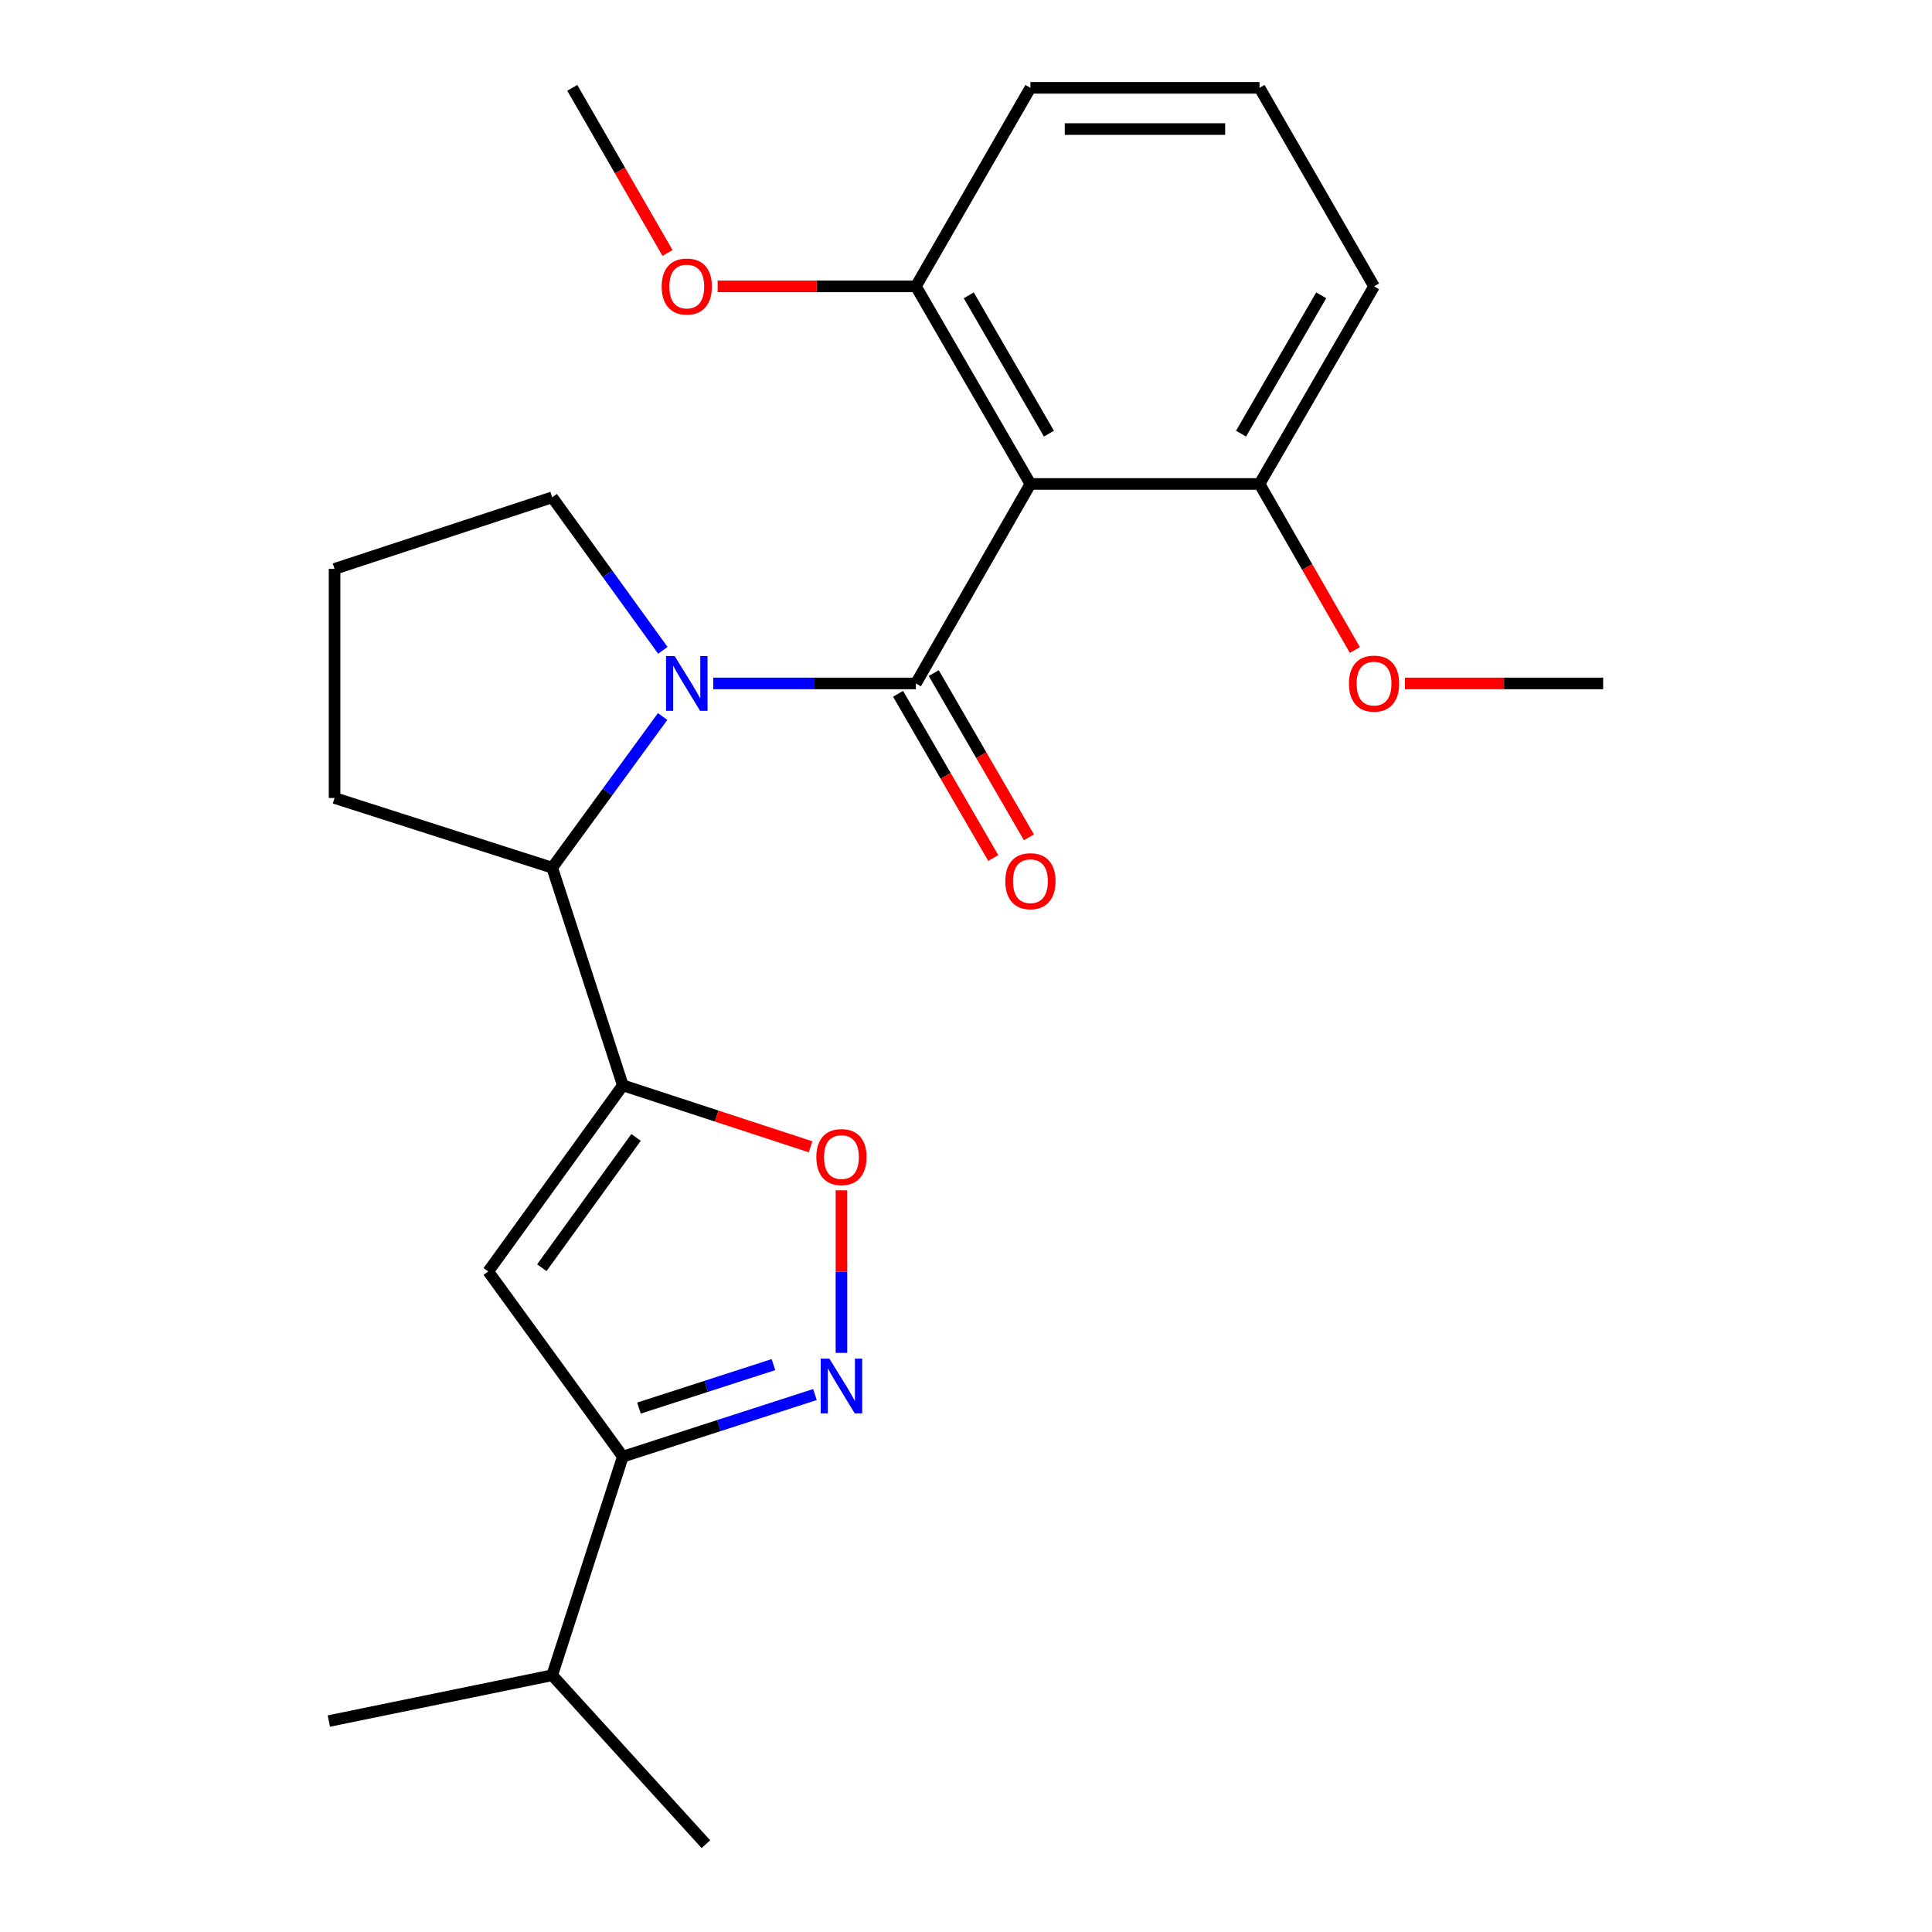 <?xml version='1.0' encoding='iso-8859-1'?>
<svg version='1.1' baseProfile='full'
              xmlns='http://www.w3.org/2000/svg'
                      xmlns:rdkit='http://www.rdkit.org/xml'
                      xmlns:xlink='http://www.w3.org/1999/xlink'
                  xml:space='preserve'
width='1000px' height='1000px' viewBox='0 0 1000 1000'>
<!-- END OF HEADER -->
<rect style='opacity:1.0;fill:#FFFFFF;stroke:none' width='1000' height='1000' x='0' y='0'> </rect>
<path class='bond-0' d='M 474.068,353.75 L 421.627,353.75' style='fill:none;fill-rule:evenodd;stroke:#000000;stroke-width:6px;stroke-linecap:butt;stroke-linejoin:miter;stroke-opacity:1' />
<path class='bond-0' d='M 421.627,353.75 L 369.185,353.75' style='fill:none;fill-rule:evenodd;stroke:#0000FF;stroke-width:6px;stroke-linecap:butt;stroke-linejoin:miter;stroke-opacity:1' />
<path class='bond-2' d='M 474.068,353.75 L 533.343,250.494' style='fill:none;fill-rule:evenodd;stroke:#000000;stroke-width:6px;stroke-linecap:butt;stroke-linejoin:miter;stroke-opacity:1' />
<path class='bond-8' d='M 464.835,359.101 L 489.466,401.599' style='fill:none;fill-rule:evenodd;stroke:#000000;stroke-width:6px;stroke-linecap:butt;stroke-linejoin:miter;stroke-opacity:1' />
<path class='bond-8' d='M 489.466,401.599 L 514.098,444.097' style='fill:none;fill-rule:evenodd;stroke:#FF0000;stroke-width:6px;stroke-linecap:butt;stroke-linejoin:miter;stroke-opacity:1' />
<path class='bond-8' d='M 483.301,348.398 L 507.932,390.896' style='fill:none;fill-rule:evenodd;stroke:#000000;stroke-width:6px;stroke-linecap:butt;stroke-linejoin:miter;stroke-opacity:1' />
<path class='bond-8' d='M 507.932,390.896 L 532.564,433.394' style='fill:none;fill-rule:evenodd;stroke:#FF0000;stroke-width:6px;stroke-linecap:butt;stroke-linejoin:miter;stroke-opacity:1' />
<path class='bond-6' d='M 342.981,370.862 L 314.399,409.991' style='fill:none;fill-rule:evenodd;stroke:#0000FF;stroke-width:6px;stroke-linecap:butt;stroke-linejoin:miter;stroke-opacity:1' />
<path class='bond-6' d='M 314.399,409.991 L 285.818,449.119' style='fill:none;fill-rule:evenodd;stroke:#000000;stroke-width:6px;stroke-linecap:butt;stroke-linejoin:miter;stroke-opacity:1' />
<path class='bond-11' d='M 343.091,336.618 L 314.455,297.018' style='fill:none;fill-rule:evenodd;stroke:#0000FF;stroke-width:6px;stroke-linecap:butt;stroke-linejoin:miter;stroke-opacity:1' />
<path class='bond-11' d='M 314.455,297.018 L 285.818,257.419' style='fill:none;fill-rule:evenodd;stroke:#000000;stroke-width:6px;stroke-linecap:butt;stroke-linejoin:miter;stroke-opacity:1' />
<path class='bond-1' d='M 322.375,561.766 L 285.818,449.119' style='fill:none;fill-rule:evenodd;stroke:#000000;stroke-width:6px;stroke-linecap:butt;stroke-linejoin:miter;stroke-opacity:1' />
<path class='bond-3' d='M 322.375,561.766 L 252.712,658.108' style='fill:none;fill-rule:evenodd;stroke:#000000;stroke-width:6px;stroke-linecap:butt;stroke-linejoin:miter;stroke-opacity:1' />
<path class='bond-3' d='M 329.221,588.723 L 280.457,656.163' style='fill:none;fill-rule:evenodd;stroke:#000000;stroke-width:6px;stroke-linecap:butt;stroke-linejoin:miter;stroke-opacity:1' />
<path class='bond-5' d='M 322.375,561.766 L 370.964,577.677' style='fill:none;fill-rule:evenodd;stroke:#000000;stroke-width:6px;stroke-linecap:butt;stroke-linejoin:miter;stroke-opacity:1' />
<path class='bond-5' d='M 370.964,577.677 L 419.554,593.589' style='fill:none;fill-rule:evenodd;stroke:#FF0000;stroke-width:6px;stroke-linecap:butt;stroke-linejoin:miter;stroke-opacity:1' />
<path class='bond-9' d='M 533.343,250.494 L 474.068,148.224' style='fill:none;fill-rule:evenodd;stroke:#000000;stroke-width:6px;stroke-linecap:butt;stroke-linejoin:miter;stroke-opacity:1' />
<path class='bond-9' d='M 542.918,224.451 L 501.425,152.861' style='fill:none;fill-rule:evenodd;stroke:#000000;stroke-width:6px;stroke-linecap:butt;stroke-linejoin:miter;stroke-opacity:1' />
<path class='bond-10' d='M 533.343,250.494 L 651.93,250.494' style='fill:none;fill-rule:evenodd;stroke:#000000;stroke-width:6px;stroke-linecap:butt;stroke-linejoin:miter;stroke-opacity:1' />
<path class='bond-7' d='M 252.712,658.108 L 322.375,753.952' style='fill:none;fill-rule:evenodd;stroke:#000000;stroke-width:6px;stroke-linecap:butt;stroke-linejoin:miter;stroke-opacity:1' />
<path class='bond-4' d='M 435.531,700.259 L 435.531,658.188' style='fill:none;fill-rule:evenodd;stroke:#0000FF;stroke-width:6px;stroke-linecap:butt;stroke-linejoin:miter;stroke-opacity:1' />
<path class='bond-4' d='M 435.531,658.188 L 435.531,616.116' style='fill:none;fill-rule:evenodd;stroke:#FF0000;stroke-width:6px;stroke-linecap:butt;stroke-linejoin:miter;stroke-opacity:1' />
<path class='bond-26' d='M 421.818,721.815 L 372.096,737.884' style='fill:none;fill-rule:evenodd;stroke:#0000FF;stroke-width:6px;stroke-linecap:butt;stroke-linejoin:miter;stroke-opacity:1' />
<path class='bond-26' d='M 372.096,737.884 L 322.375,753.952' style='fill:none;fill-rule:evenodd;stroke:#000000;stroke-width:6px;stroke-linecap:butt;stroke-linejoin:miter;stroke-opacity:1' />
<path class='bond-26' d='M 400.338,706.326 L 365.533,717.574' style='fill:none;fill-rule:evenodd;stroke:#0000FF;stroke-width:6px;stroke-linecap:butt;stroke-linejoin:miter;stroke-opacity:1' />
<path class='bond-26' d='M 365.533,717.574 L 330.728,728.822' style='fill:none;fill-rule:evenodd;stroke:#000000;stroke-width:6px;stroke-linecap:butt;stroke-linejoin:miter;stroke-opacity:1' />
<path class='bond-15' d='M 285.818,449.119 L 173.172,413.037' style='fill:none;fill-rule:evenodd;stroke:#000000;stroke-width:6px;stroke-linecap:butt;stroke-linejoin:miter;stroke-opacity:1' />
<path class='bond-12' d='M 322.375,753.952 L 285.818,867.108' style='fill:none;fill-rule:evenodd;stroke:#000000;stroke-width:6px;stroke-linecap:butt;stroke-linejoin:miter;stroke-opacity:1' />
<path class='bond-13' d='M 474.068,148.224 L 422.757,148.224' style='fill:none;fill-rule:evenodd;stroke:#000000;stroke-width:6px;stroke-linecap:butt;stroke-linejoin:miter;stroke-opacity:1' />
<path class='bond-13' d='M 422.757,148.224 L 371.445,148.224' style='fill:none;fill-rule:evenodd;stroke:#FF0000;stroke-width:6px;stroke-linecap:butt;stroke-linejoin:miter;stroke-opacity:1' />
<path class='bond-19' d='M 474.068,148.224 L 533.343,45.455' style='fill:none;fill-rule:evenodd;stroke:#000000;stroke-width:6px;stroke-linecap:butt;stroke-linejoin:miter;stroke-opacity:1' />
<path class='bond-14' d='M 651.93,250.494 L 676.603,293.474' style='fill:none;fill-rule:evenodd;stroke:#000000;stroke-width:6px;stroke-linecap:butt;stroke-linejoin:miter;stroke-opacity:1' />
<path class='bond-14' d='M 676.603,293.474 L 701.276,336.453' style='fill:none;fill-rule:evenodd;stroke:#FF0000;stroke-width:6px;stroke-linecap:butt;stroke-linejoin:miter;stroke-opacity:1' />
<path class='bond-18' d='M 651.93,250.494 L 711.206,148.224' style='fill:none;fill-rule:evenodd;stroke:#000000;stroke-width:6px;stroke-linecap:butt;stroke-linejoin:miter;stroke-opacity:1' />
<path class='bond-18' d='M 642.355,224.451 L 683.848,152.861' style='fill:none;fill-rule:evenodd;stroke:#000000;stroke-width:6px;stroke-linecap:butt;stroke-linejoin:miter;stroke-opacity:1' />
<path class='bond-16' d='M 285.818,257.419 L 173.172,294.462' style='fill:none;fill-rule:evenodd;stroke:#000000;stroke-width:6px;stroke-linecap:butt;stroke-linejoin:miter;stroke-opacity:1' />
<path class='bond-20' d='M 285.818,867.108 L 365.37,954.545' style='fill:none;fill-rule:evenodd;stroke:#000000;stroke-width:6px;stroke-linecap:butt;stroke-linejoin:miter;stroke-opacity:1' />
<path class='bond-21' d='M 285.818,867.108 L 170.207,890.811' style='fill:none;fill-rule:evenodd;stroke:#000000;stroke-width:6px;stroke-linecap:butt;stroke-linejoin:miter;stroke-opacity:1' />
<path class='bond-22' d='M 345.51,130.938 L 320.858,88.196' style='fill:none;fill-rule:evenodd;stroke:#FF0000;stroke-width:6px;stroke-linecap:butt;stroke-linejoin:miter;stroke-opacity:1' />
<path class='bond-22' d='M 320.858,88.196 L 296.205,45.455' style='fill:none;fill-rule:evenodd;stroke:#000000;stroke-width:6px;stroke-linecap:butt;stroke-linejoin:miter;stroke-opacity:1' />
<path class='bond-23' d='M 727.17,353.75 L 778.482,353.75' style='fill:none;fill-rule:evenodd;stroke:#FF0000;stroke-width:6px;stroke-linecap:butt;stroke-linejoin:miter;stroke-opacity:1' />
<path class='bond-23' d='M 778.482,353.75 L 829.793,353.75' style='fill:none;fill-rule:evenodd;stroke:#000000;stroke-width:6px;stroke-linecap:butt;stroke-linejoin:miter;stroke-opacity:1' />
<path class='bond-25' d='M 173.172,413.037 L 173.172,294.462' style='fill:none;fill-rule:evenodd;stroke:#000000;stroke-width:6px;stroke-linecap:butt;stroke-linejoin:miter;stroke-opacity:1' />
<path class='bond-17' d='M 651.93,45.455 L 711.206,148.224' style='fill:none;fill-rule:evenodd;stroke:#000000;stroke-width:6px;stroke-linecap:butt;stroke-linejoin:miter;stroke-opacity:1' />
<path class='bond-24' d='M 651.93,45.455 L 533.343,45.455' style='fill:none;fill-rule:evenodd;stroke:#000000;stroke-width:6px;stroke-linecap:butt;stroke-linejoin:miter;stroke-opacity:1' />
<path class='bond-24' d='M 634.142,66.798 L 551.131,66.798' style='fill:none;fill-rule:evenodd;stroke:#000000;stroke-width:6px;stroke-linecap:butt;stroke-linejoin:miter;stroke-opacity:1' />
<path  class='atom-1' d='M 349.221 339.59
L 358.501 354.59
Q 359.421 356.07, 360.901 358.75
Q 362.381 361.43, 362.461 361.59
L 362.461 339.59
L 366.221 339.59
L 366.221 367.91
L 362.341 367.91
L 352.381 351.51
Q 351.221 349.59, 349.981 347.39
Q 348.781 345.19, 348.421 344.51
L 348.421 367.91
L 344.741 367.91
L 344.741 339.59
L 349.221 339.59
' fill='#0000FF'/>
<path  class='atom-5' d='M 429.271 703.224
L 438.551 718.224
Q 439.471 719.704, 440.951 722.384
Q 442.431 725.064, 442.511 725.224
L 442.511 703.224
L 446.271 703.224
L 446.271 731.544
L 442.391 731.544
L 432.431 715.144
Q 431.271 713.224, 430.031 711.024
Q 428.831 708.824, 428.471 708.144
L 428.471 731.544
L 424.791 731.544
L 424.791 703.224
L 429.271 703.224
' fill='#0000FF'/>
<path  class='atom-6' d='M 422.531 598.9
Q 422.531 592.1, 425.891 588.3
Q 429.251 584.5, 435.531 584.5
Q 441.811 584.5, 445.171 588.3
Q 448.531 592.1, 448.531 598.9
Q 448.531 605.78, 445.131 609.7
Q 441.731 613.58, 435.531 613.58
Q 429.291 613.58, 425.891 609.7
Q 422.531 605.82, 422.531 598.9
M 435.531 610.38
Q 439.851 610.38, 442.171 607.5
Q 444.531 604.58, 444.531 598.9
Q 444.531 593.34, 442.171 590.54
Q 439.851 587.7, 435.531 587.7
Q 431.211 587.7, 428.851 590.5
Q 426.531 593.3, 426.531 598.9
Q 426.531 604.62, 428.851 607.5
Q 431.211 610.38, 435.531 610.38
' fill='#FF0000'/>
<path  class='atom-9' d='M 520.343 456.101
Q 520.343 449.301, 523.703 445.501
Q 527.063 441.701, 533.343 441.701
Q 539.623 441.701, 542.983 445.501
Q 546.343 449.301, 546.343 456.101
Q 546.343 462.981, 542.943 466.901
Q 539.543 470.781, 533.343 470.781
Q 527.103 470.781, 523.703 466.901
Q 520.343 463.021, 520.343 456.101
M 533.343 467.581
Q 537.663 467.581, 539.983 464.701
Q 542.343 461.781, 542.343 456.101
Q 542.343 450.541, 539.983 447.741
Q 537.663 444.901, 533.343 444.901
Q 529.023 444.901, 526.663 447.701
Q 524.343 450.501, 524.343 456.101
Q 524.343 461.821, 526.663 464.701
Q 529.023 467.581, 533.343 467.581
' fill='#FF0000'/>
<path  class='atom-14' d='M 342.481 148.304
Q 342.481 141.504, 345.841 137.704
Q 349.201 133.904, 355.481 133.904
Q 361.761 133.904, 365.121 137.704
Q 368.481 141.504, 368.481 148.304
Q 368.481 155.184, 365.081 159.104
Q 361.681 162.984, 355.481 162.984
Q 349.241 162.984, 345.841 159.104
Q 342.481 155.224, 342.481 148.304
M 355.481 159.784
Q 359.801 159.784, 362.121 156.904
Q 364.481 153.984, 364.481 148.304
Q 364.481 142.744, 362.121 139.944
Q 359.801 137.104, 355.481 137.104
Q 351.161 137.104, 348.801 139.904
Q 346.481 142.704, 346.481 148.304
Q 346.481 154.024, 348.801 156.904
Q 351.161 159.784, 355.481 159.784
' fill='#FF0000'/>
<path  class='atom-15' d='M 698.206 353.83
Q 698.206 347.03, 701.566 343.23
Q 704.926 339.43, 711.206 339.43
Q 717.486 339.43, 720.846 343.23
Q 724.206 347.03, 724.206 353.83
Q 724.206 360.71, 720.806 364.63
Q 717.406 368.51, 711.206 368.51
Q 704.966 368.51, 701.566 364.63
Q 698.206 360.75, 698.206 353.83
M 711.206 365.31
Q 715.526 365.31, 717.846 362.43
Q 720.206 359.51, 720.206 353.83
Q 720.206 348.27, 717.846 345.47
Q 715.526 342.63, 711.206 342.63
Q 706.886 342.63, 704.526 345.43
Q 702.206 348.23, 702.206 353.83
Q 702.206 359.55, 704.526 362.43
Q 706.886 365.31, 711.206 365.31
' fill='#FF0000'/>
</svg>
